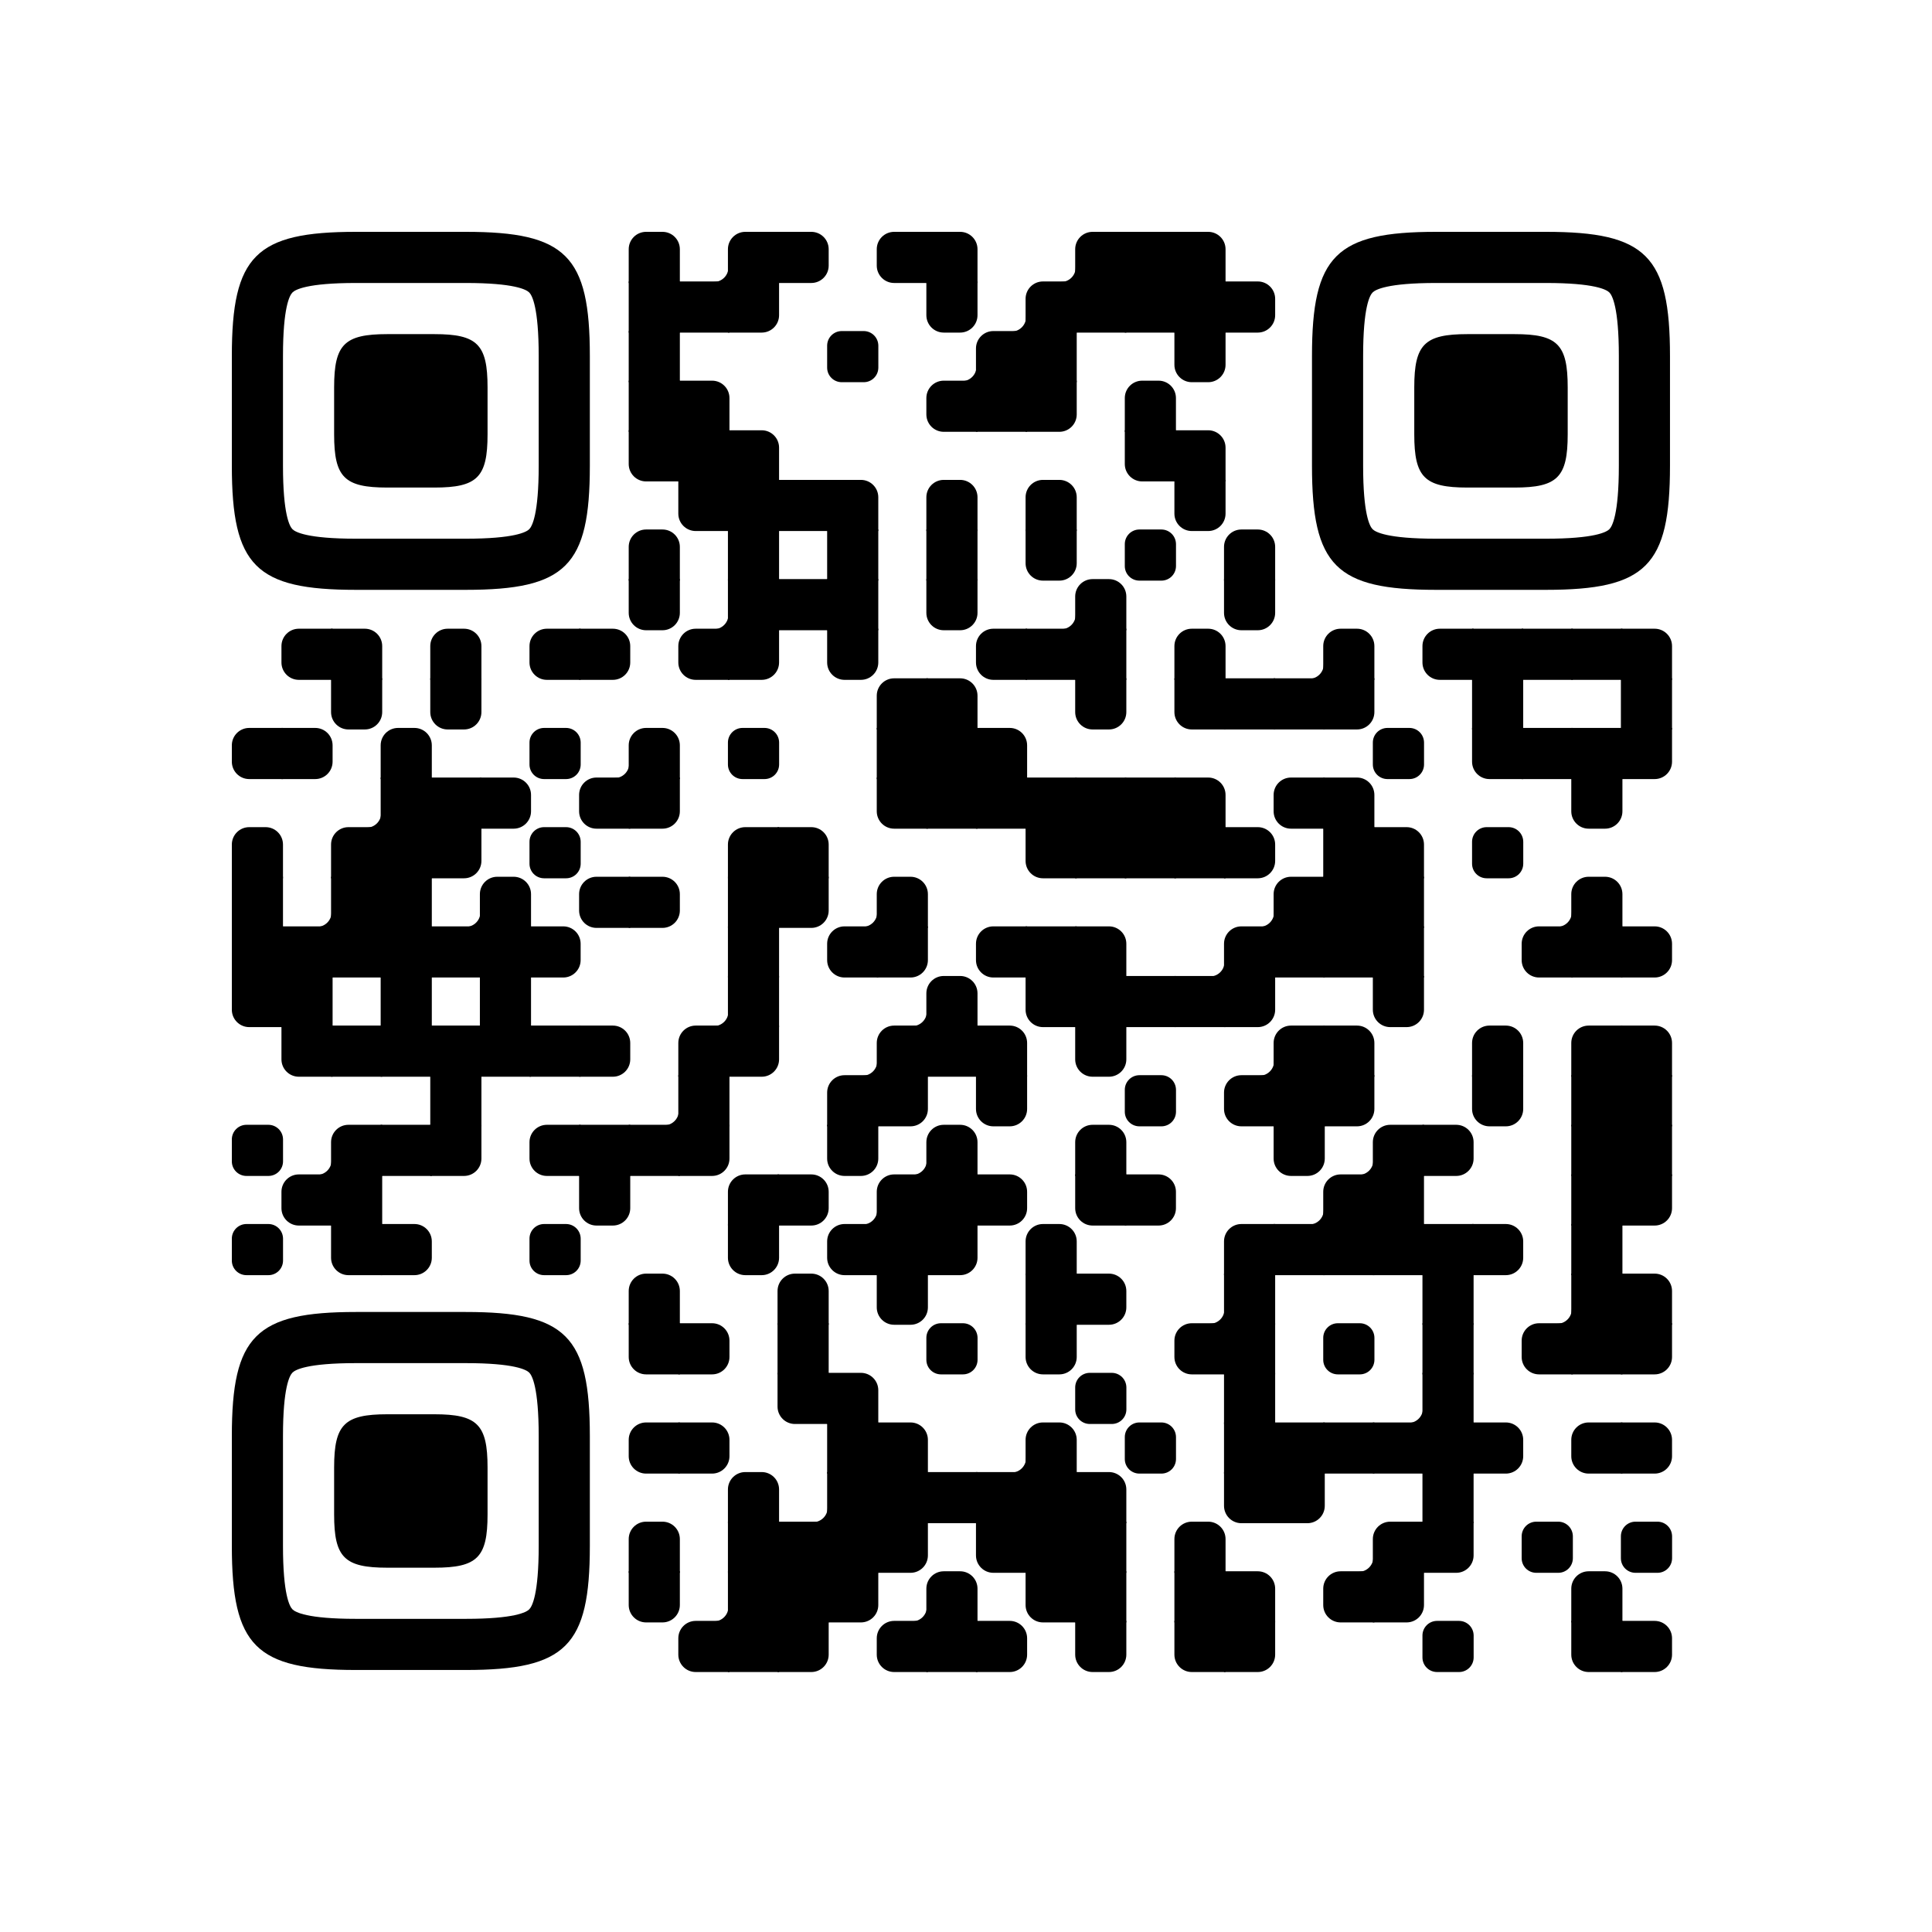 <?xml version="1.0" encoding="UTF-8" standalone="no"?> <svg xmlns="http://www.w3.org/2000/svg" xmlns:xlink="http://www.w3.org/1999/xlink" width="250" height="250" viewBox="0 0 250 250"><defs><clipPath id="main-mask-9896077"><rect x="0" y="0" width="250" height="250" rx="10"></rect></clipPath><clipPath id="avatar-mask-9896077"><circle cx="125" cy="60" r="28" fill="#000"></circle></clipPath><g id="qr-9896077"><svg xmlns="http://www.w3.org/2000/svg" xmlns:xlink="http://www.w3.org/1999/xlink" version="1.1" viewBox="0 0 2871 2871" width="190px" height="190px" class="qr-code" xml:space="preserve"> <defs> <rect id="rect-9896077" width="100" height="100" fill="#000000"></rect> <path id="empty-9896077" d="M0,28.6v42.9C0,87.3,12.8,100,28.6,100h42.9c15.9,0,28.6-12.8,28.6-28.6V28.6C100,12.7,87.2,0,71.4,0H28.6 C12.8,0,0,12.8,0,28.6z" fill="#000000"></path> <path id="b-9896077" d="M0,0 L66,0 C84.778,-3.44940413e-15 100,15.222 100,34 L100,66 C100,84.778 84.778,100 66,100 L0,100 L0,0 Z" transform="rotate(-90 50 50)" fill="#000000"></path> <path id="r-9896077" d="M0,0 L66,0 C84.778,-3.44940413e-15 100,15.222 100,34 L100,66 C100,84.778 84.778,100 66,100 L0,100 L0,0 Z" transform="rotate(-180 50 50)" fill="#000000"></path> <path id="l-9896077" d="M0,0 L66,0 C84.778,-3.44940413e-15 100,15.222 100,34 L100,66 C100,84.778 84.778,100 66,100 L0,100 L0,0 Z" fill="#000000"></path> <path id="t-9896077" d="M0,0 L66,0 C84.778,-3.44940413e-15 100,15.222 100,34 L100,66 C100,84.778 84.778,100 66,100 L0,100 L0,0 Z" transform="rotate(90 50 50)" fill="#000000"></path> <path id="l-9896077" d="M0,0 L100,0 L100,66 C100,84.778 84.778,100 66,100 L0,100 L0,0 Z" transform="rotate(-90 50 50)" fill="#000000"></path> <path id="lt-9896077" d="M0,0 L100,0 L100,66 C100,84.778 84.778,100 66,100 L0,100 L0,0 Z" fill="#000000"></path> <path id="lb-9896077" d="M0,0 L100,0 L100,66 C100,84.778 84.778,100 66,100 L0,100 L0,0 Z" transform="rotate(-90 50 50)" fill="#000000"></path> <path id="rb-9896077" d="M0,0 L100,0 L100,66 C100,84.778 84.778,100 66,100 L0,100 L0,0 Z" transform="rotate(-180 50 50)" fill="#000000"></path> <path id="rt-9896077" d="M0,0 L100,0 L100,66 C100,84.778 84.778,100 66,100 L0,100 L0,0 Z" transform="rotate(90 50 50)" fill="#000000"></path> <path id="n_lt-9896077" d="M30.5,2V0H0v30.5h2C2,14.7,14.8,2,30.5,2z" fill="#000000"></path> <path id="n_lb-9896077" d="M2,69.5H0V100h30.5v-2C14.7,98,2,85.2,2,69.5z" fill="#000000"></path> <path id="n_rt-9896077" d="M98,30.5h2V0H69.5v2C85.3,2,98,14.8,98,30.5z" fill="#000000"></path> <path id="n_rb-9896077" d="M69.5,98v2H100V69.5h-2C98,85.3,85.2,98,69.5,98z" fill="#000000"></path> <path id="point-9896077" fill="#000000" d="M600.002,457.329 L600.002,242.658 C600.002,147.372 587.04,124.123 581.465,118.535 C575.877,112.96 552.628,99.998 457.329,99.998 L242.671,99.998 C147.372,99.998 124.123,112.96 118.548,118.535 C112.973,124.123 99.998,147.372 99.998,242.658 L99.998,457.329 C99.998,552.628 112.973,575.877 118.548,581.465 C124.123,587.027 147.372,600.002 242.671,600.002 L457.329,600.002 C552.628,600.002 575.877,587.027 581.465,581.465 C587.04,575.877 600.002,552.628 600.002,457.329 Z M457.329,0 C653.338,0 700,46.662 700,242.658 C700,438.667 700,261.333 700,457.329 C700,653.338 653.338,700 457.329,700 C261.333,700 438.667,700 242.671,700 C46.662,700 0,653.338 0,457.329 C0,261.333 0,352.119 0,242.658 C0,46.662 46.662,0 242.671,0 C438.667,0 261.333,0 457.329,0 Z M395.997,200 C480.004,200 500,220.008 500,303.991 C500,387.998 500,312.002 500,395.997 C500,479.992 480.004,500 395.997,500 C312.002,500 387.998,500 304.003,500 C220.008,500 200,479.992 200,395.997 C200,312.002 200,350.906 200,303.991 C200,220.008 220.008,200 304.003,200 C387.998,200 312.002,200 395.997,200 Z"></path> <g id="vk_logo-9896077"> <path fill="#07F" d="M83.333 363.333C83.333 231.34 83.333 165.343 124.338 124.338C165.343 83.333 231.34 83.333 363.333 83.333H386.667C518.66 83.333 584.657 83.333 625.662 124.338C666.667 165.343 666.667 231.34 666.667 363.333V386.667C666.667 518.66 666.667 584.657 625.662 625.662C584.657 666.667 518.66 666.667 386.667 666.667H363.333C231.34 666.667 165.343 666.667 124.338 625.662C83.333 584.657 83.333 518.66 83.333 386.667V363.333Z"></path> <path fill="#FFF" d="M394.907 508.681C263.293 508.681 183.442 417.365 180.313 265.625H246.972C249.05 377.09 299.763 424.323 338.638 434.036V265.625H402.519V361.82C440.016 357.664 479.264 313.909 492.456 265.625H555.333C545.27 325 502.543 368.754 472.353 386.803C502.566 401.395 551.177 439.593 569.926 508.681H500.815C486.222 462.498 450.476 426.728 402.542 421.872V508.681H394.907Z"></path> </g> <clipPath id="logo-mask-9896077"> <rect x="0" y="0" width="750" height="750"></rect> </clipPath> </defs> <g transform="translate(0,0)"> <g transform="translate(776,0)"><use xlink:href="#b-9896077"></use></g> <g transform="translate(873,0)"><use xlink:href="#n_rb-9896077"></use></g> <g transform="translate(970,0)"><use xlink:href="#rb-9896077"></use></g> <g transform="translate(1067,0)"><use xlink:href="#l-9896077"></use></g> <g transform="translate(1261,0)"><use xlink:href="#r-9896077"></use></g> <g transform="translate(1358,0)"><use xlink:href="#lb-9896077"></use></g> <g transform="translate(1552,0)"><use xlink:href="#n_rb-9896077"></use></g> <g transform="translate(1649,0)"><use xlink:href="#rb-9896077"></use></g> <g transform="translate(1746,0)"><use xlink:href="#rect-9896077"></use></g> <g transform="translate(1843,0)"><use xlink:href="#lb-9896077"></use></g> <g transform="translate(776,97)"><use xlink:href="#rect-9896077"></use></g> <g transform="translate(873,97)"><use xlink:href="#rect-9896077"></use></g> <g transform="translate(970,97)"><use xlink:href="#lt-9896077"></use></g> <g transform="translate(1358,97)"><use xlink:href="#t-9896077"></use></g> <g transform="translate(1455,97)"><use xlink:href="#n_rb-9896077"></use></g> <g transform="translate(1552,97)"><use xlink:href="#rb-9896077"></use></g> <g transform="translate(1649,97)"><use xlink:href="#rect-9896077"></use></g> <g transform="translate(1746,97)"><use xlink:href="#rect-9896077"></use></g> <g transform="translate(1843,97)"><use xlink:href="#rect-9896077"></use></g> <g transform="translate(1940,97)"><use xlink:href="#l-9896077"></use></g> <g transform="translate(776,194)"><use xlink:href="#rect-9896077"></use></g> <g transform="translate(1164,194)"><use xlink:href="#empty-9896077"></use></g> <g transform="translate(1358,194)"><use xlink:href="#n_rb-9896077"></use></g> <g transform="translate(1455,194)"><use xlink:href="#rb-9896077"></use></g> <g transform="translate(1552,194)"><use xlink:href="#rect-9896077"></use></g> <g transform="translate(1843,194)"><use xlink:href="#t-9896077"></use></g> <g transform="translate(776,291)"><use xlink:href="#rect-9896077"></use></g> <g transform="translate(873,291)"><use xlink:href="#lb-9896077"></use></g> <g transform="translate(1358,291)"><use xlink:href="#r-9896077"></use></g> <g transform="translate(1455,291)"><use xlink:href="#rect-9896077"></use></g> <g transform="translate(1552,291)"><use xlink:href="#lt-9896077"></use></g> <g transform="translate(1746,291)"><use xlink:href="#b-9896077"></use></g> <g transform="translate(776,388)"><use xlink:href="#rt-9896077"></use></g> <g transform="translate(873,388)"><use xlink:href="#rect-9896077"></use></g> <g transform="translate(970,388)"><use xlink:href="#lb-9896077"></use></g> <g transform="translate(1746,388)"><use xlink:href="#rt-9896077"></use></g> <g transform="translate(1843,388)"><use xlink:href="#lb-9896077"></use></g> <g transform="translate(873,485)"><use xlink:href="#rt-9896077"></use></g> <g transform="translate(970,485)"><use xlink:href="#rect-9896077"></use></g> <g transform="translate(1067,485)"><use xlink:href="#rect-9896077"></use></g> <g transform="translate(1164,485)"><use xlink:href="#lb-9896077"></use></g> <g transform="translate(1358,485)"><use xlink:href="#b-9896077"></use></g> <g transform="translate(1552,485)"><use xlink:href="#b-9896077"></use></g> <g transform="translate(1843,485)"><use xlink:href="#t-9896077"></use></g> <g transform="translate(776,582)"><use xlink:href="#b-9896077"></use></g> <g transform="translate(970,582)"><use xlink:href="#rect-9896077"></use></g> <g transform="translate(1164,582)"><use xlink:href="#rect-9896077"></use></g> <g transform="translate(1358,582)"><use xlink:href="#rect-9896077"></use></g> <g transform="translate(1552,582)"><use xlink:href="#t-9896077"></use></g> <g transform="translate(1746,582)"><use xlink:href="#empty-9896077"></use></g> <g transform="translate(1940,582)"><use xlink:href="#b-9896077"></use></g> <g transform="translate(776,679)"><use xlink:href="#t-9896077"></use></g> <g transform="translate(873,679)"><use xlink:href="#n_rb-9896077"></use></g> <g transform="translate(970,679)"><use xlink:href="#rect-9896077"></use></g> <g transform="translate(1067,679)"><use xlink:href="#rect-9896077"></use></g> <g transform="translate(1164,679)"><use xlink:href="#rect-9896077"></use></g> <g transform="translate(1358,679)"><use xlink:href="#t-9896077"></use></g> <g transform="translate(1552,679)"><use xlink:href="#n_rb-9896077"></use></g> <g transform="translate(1649,679)"><use xlink:href="#b-9896077"></use></g> <g transform="translate(1940,679)"><use xlink:href="#t-9896077"></use></g> <g transform="translate(97,776)"><use xlink:href="#r-9896077"></use></g> <g transform="translate(194,776)"><use xlink:href="#lb-9896077"></use></g> <g transform="translate(388,776)"><use xlink:href="#b-9896077"></use></g> <g transform="translate(582,776)"><use xlink:href="#r-9896077"></use></g> <g transform="translate(679,776)"><use xlink:href="#l-9896077"></use></g> <g transform="translate(873,776)"><use xlink:href="#r-9896077"></use></g> <g transform="translate(970,776)"><use xlink:href="#lt-9896077"></use></g> <g transform="translate(1164,776)"><use xlink:href="#t-9896077"></use></g> <g transform="translate(1455,776)"><use xlink:href="#r-9896077"></use></g> <g transform="translate(1552,776)"><use xlink:href="#rect-9896077"></use></g> <g transform="translate(1649,776)"><use xlink:href="#rect-9896077"></use></g> <g transform="translate(1843,776)"><use xlink:href="#b-9896077"></use></g> <g transform="translate(2037,776)"><use xlink:href="#n_rb-9896077"></use></g> <g transform="translate(2134,776)"><use xlink:href="#b-9896077"></use></g> <g transform="translate(2328,776)"><use xlink:href="#r-9896077"></use></g> <g transform="translate(2425,776)"><use xlink:href="#rect-9896077"></use></g> <g transform="translate(2522,776)"><use xlink:href="#rect-9896077"></use></g> <g transform="translate(2619,776)"><use xlink:href="#rect-9896077"></use></g> <g transform="translate(2716,776)"><use xlink:href="#lb-9896077"></use></g> <g transform="translate(194,873)"><use xlink:href="#t-9896077"></use></g> <g transform="translate(388,873)"><use xlink:href="#t-9896077"></use></g> <g transform="translate(1261,873)"><use xlink:href="#rb-9896077"></use></g> <g transform="translate(1358,873)"><use xlink:href="#lb-9896077"></use></g> <g transform="translate(1649,873)"><use xlink:href="#t-9896077"></use></g> <g transform="translate(1843,873)"><use xlink:href="#rt-9896077"></use></g> <g transform="translate(1940,873)"><use xlink:href="#rect-9896077"></use></g> <g transform="translate(2037,873)"><use xlink:href="#rect-9896077"></use></g> <g transform="translate(2134,873)"><use xlink:href="#lt-9896077"></use></g> <g transform="translate(2425,873)"><use xlink:href="#rect-9896077"></use></g> <g transform="translate(2716,873)"><use xlink:href="#rect-9896077"></use></g> <g transform="translate(0,970)"><use xlink:href="#r-9896077"></use></g> <g transform="translate(97,970)"><use xlink:href="#l-9896077"></use></g> <g transform="translate(291,970)"><use xlink:href="#b-9896077"></use></g> <g transform="translate(582,970)"><use xlink:href="#empty-9896077"></use></g> <g transform="translate(679,970)"><use xlink:href="#n_rb-9896077"></use></g> <g transform="translate(776,970)"><use xlink:href="#b-9896077"></use></g> <g transform="translate(970,970)"><use xlink:href="#empty-9896077"></use></g> <g transform="translate(1261,970)"><use xlink:href="#rect-9896077"></use></g> <g transform="translate(1358,970)"><use xlink:href="#rect-9896077"></use></g> <g transform="translate(1455,970)"><use xlink:href="#lb-9896077"></use></g> <g transform="translate(2231,970)"><use xlink:href="#empty-9896077"></use></g> <g transform="translate(2425,970)"><use xlink:href="#rt-9896077"></use></g> <g transform="translate(2522,970)"><use xlink:href="#rect-9896077"></use></g> <g transform="translate(2619,970)"><use xlink:href="#rect-9896077"></use></g> <g transform="translate(2716,970)"><use xlink:href="#lt-9896077"></use></g> <g transform="translate(194,1067)"><use xlink:href="#n_rb-9896077"></use></g> <g transform="translate(291,1067)"><use xlink:href="#rect-9896077"></use></g> <g transform="translate(388,1067)"><use xlink:href="#rect-9896077"></use></g> <g transform="translate(485,1067)"><use xlink:href="#l-9896077"></use></g> <g transform="translate(679,1067)"><use xlink:href="#r-9896077"></use></g> <g transform="translate(776,1067)"><use xlink:href="#lt-9896077"></use></g> <g transform="translate(1261,1067)"><use xlink:href="#rt-9896077"></use></g> <g transform="translate(1358,1067)"><use xlink:href="#rect-9896077"></use></g> <g transform="translate(1455,1067)"><use xlink:href="#rect-9896077"></use></g> <g transform="translate(1552,1067)"><use xlink:href="#rect-9896077"></use></g> <g transform="translate(1649,1067)"><use xlink:href="#rect-9896077"></use></g> <g transform="translate(1746,1067)"><use xlink:href="#rect-9896077"></use></g> <g transform="translate(1843,1067)"><use xlink:href="#lb-9896077"></use></g> <g transform="translate(2037,1067)"><use xlink:href="#r-9896077"></use></g> <g transform="translate(2134,1067)"><use xlink:href="#lb-9896077"></use></g> <g transform="translate(2619,1067)"><use xlink:href="#t-9896077"></use></g> <g transform="translate(0,1164)"><use xlink:href="#b-9896077"></use></g> <g transform="translate(194,1164)"><use xlink:href="#rb-9896077"></use></g> <g transform="translate(291,1164)"><use xlink:href="#rect-9896077"></use></g> <g transform="translate(388,1164)"><use xlink:href="#lt-9896077"></use></g> <g transform="translate(582,1164)"><use xlink:href="#empty-9896077"></use></g> <g transform="translate(970,1164)"><use xlink:href="#rb-9896077"></use></g> <g transform="translate(1067,1164)"><use xlink:href="#lb-9896077"></use></g> <g transform="translate(1552,1164)"><use xlink:href="#rt-9896077"></use></g> <g transform="translate(1649,1164)"><use xlink:href="#rect-9896077"></use></g> <g transform="translate(1746,1164)"><use xlink:href="#rect-9896077"></use></g> <g transform="translate(1843,1164)"><use xlink:href="#rect-9896077"></use></g> <g transform="translate(1940,1164)"><use xlink:href="#l-9896077"></use></g> <g transform="translate(2134,1164)"><use xlink:href="#rect-9896077"></use></g> <g transform="translate(2231,1164)"><use xlink:href="#lb-9896077"></use></g> <g transform="translate(2425,1164)"><use xlink:href="#empty-9896077"></use></g> <g transform="translate(0,1261)"><use xlink:href="#rect-9896077"></use></g> <g transform="translate(97,1261)"><use xlink:href="#n_rb-9896077"></use></g> <g transform="translate(194,1261)"><use xlink:href="#rect-9896077"></use></g> <g transform="translate(291,1261)"><use xlink:href="#rect-9896077"></use></g> <g transform="translate(388,1261)"><use xlink:href="#n_rb-9896077"></use></g> <g transform="translate(485,1261)"><use xlink:href="#b-9896077"></use></g> <g transform="translate(679,1261)"><use xlink:href="#r-9896077"></use></g> <g transform="translate(776,1261)"><use xlink:href="#l-9896077"></use></g> <g transform="translate(970,1261)"><use xlink:href="#rect-9896077"></use></g> <g transform="translate(1067,1261)"><use xlink:href="#lt-9896077"></use></g> <g transform="translate(1164,1261)"><use xlink:href="#n_rb-9896077"></use></g> <g transform="translate(1261,1261)"><use xlink:href="#b-9896077"></use></g> <g transform="translate(1940,1261)"><use xlink:href="#n_rb-9896077"></use></g> <g transform="translate(2037,1261)"><use xlink:href="#rb-9896077"></use></g> <g transform="translate(2134,1261)"><use xlink:href="#rect-9896077"></use></g> <g transform="translate(2231,1261)"><use xlink:href="#rect-9896077"></use></g> <g transform="translate(2522,1261)"><use xlink:href="#n_rb-9896077"></use></g> <g transform="translate(2619,1261)"><use xlink:href="#b-9896077"></use></g> <g transform="translate(0,1358)"><use xlink:href="#rect-9896077"></use></g> <g transform="translate(97,1358)"><use xlink:href="#rect-9896077"></use></g> <g transform="translate(194,1358)"><use xlink:href="#rect-9896077"></use></g> <g transform="translate(291,1358)"><use xlink:href="#rect-9896077"></use></g> <g transform="translate(388,1358)"><use xlink:href="#rect-9896077"></use></g> <g transform="translate(485,1358)"><use xlink:href="#rect-9896077"></use></g> <g transform="translate(582,1358)"><use xlink:href="#l-9896077"></use></g> <g transform="translate(970,1358)"><use xlink:href="#rect-9896077"></use></g> <g transform="translate(1164,1358)"><use xlink:href="#r-9896077"></use></g> <g transform="translate(1261,1358)"><use xlink:href="#lt-9896077"></use></g> <g transform="translate(1455,1358)"><use xlink:href="#r-9896077"></use></g> <g transform="translate(1552,1358)"><use xlink:href="#rect-9896077"></use></g> <g transform="translate(1649,1358)"><use xlink:href="#lb-9896077"></use></g> <g transform="translate(1843,1358)"><use xlink:href="#n_rb-9896077"></use></g> <g transform="translate(1940,1358)"><use xlink:href="#rb-9896077"></use></g> <g transform="translate(2037,1358)"><use xlink:href="#rect-9896077"></use></g> <g transform="translate(2134,1358)"><use xlink:href="#rect-9896077"></use></g> <g transform="translate(2231,1358)"><use xlink:href="#rect-9896077"></use></g> <g transform="translate(2522,1358)"><use xlink:href="#r-9896077"></use></g> <g transform="translate(2619,1358)"><use xlink:href="#rect-9896077"></use></g> <g transform="translate(2716,1358)"><use xlink:href="#l-9896077"></use></g> <g transform="translate(0,1455)"><use xlink:href="#rt-9896077"></use></g> <g transform="translate(97,1455)"><use xlink:href="#rect-9896077"></use></g> <g transform="translate(291,1455)"><use xlink:href="#rect-9896077"></use></g> <g transform="translate(485,1455)"><use xlink:href="#rect-9896077"></use></g> <g transform="translate(873,1455)"><use xlink:href="#n_rb-9896077"></use></g> <g transform="translate(970,1455)"><use xlink:href="#rect-9896077"></use></g> <g transform="translate(1261,1455)"><use xlink:href="#n_rb-9896077"></use></g> <g transform="translate(1358,1455)"><use xlink:href="#b-9896077"></use></g> <g transform="translate(1552,1455)"><use xlink:href="#rt-9896077"></use></g> <g transform="translate(1649,1455)"><use xlink:href="#rect-9896077"></use></g> <g transform="translate(1746,1455)"><use xlink:href="#rect-9896077"></use></g> <g transform="translate(1843,1455)"><use xlink:href="#rect-9896077"></use></g> <g transform="translate(1940,1455)"><use xlink:href="#lt-9896077"></use></g> <g transform="translate(2231,1455)"><use xlink:href="#t-9896077"></use></g> <g transform="translate(97,1552)"><use xlink:href="#rt-9896077"></use></g> <g transform="translate(194,1552)"><use xlink:href="#rect-9896077"></use></g> <g transform="translate(291,1552)"><use xlink:href="#rect-9896077"></use></g> <g transform="translate(388,1552)"><use xlink:href="#rect-9896077"></use></g> <g transform="translate(485,1552)"><use xlink:href="#rect-9896077"></use></g> <g transform="translate(582,1552)"><use xlink:href="#rect-9896077"></use></g> <g transform="translate(679,1552)"><use xlink:href="#l-9896077"></use></g> <g transform="translate(873,1552)"><use xlink:href="#rb-9896077"></use></g> <g transform="translate(970,1552)"><use xlink:href="#lt-9896077"></use></g> <g transform="translate(1164,1552)"><use xlink:href="#n_rb-9896077"></use></g> <g transform="translate(1261,1552)"><use xlink:href="#rb-9896077"></use></g> <g transform="translate(1358,1552)"><use xlink:href="#rect-9896077"></use></g> <g transform="translate(1455,1552)"><use xlink:href="#lb-9896077"></use></g> <g transform="translate(1649,1552)"><use xlink:href="#t-9896077"></use></g> <g transform="translate(1940,1552)"><use xlink:href="#n_rb-9896077"></use></g> <g transform="translate(2037,1552)"><use xlink:href="#rb-9896077"></use></g> <g transform="translate(2134,1552)"><use xlink:href="#lb-9896077"></use></g> <g transform="translate(2425,1552)"><use xlink:href="#b-9896077"></use></g> <g transform="translate(2619,1552)"><use xlink:href="#rb-9896077"></use></g> <g transform="translate(2716,1552)"><use xlink:href="#lb-9896077"></use></g> <g transform="translate(388,1649)"><use xlink:href="#rect-9896077"></use></g> <g transform="translate(776,1649)"><use xlink:href="#n_rb-9896077"></use></g> <g transform="translate(873,1649)"><use xlink:href="#rect-9896077"></use></g> <g transform="translate(1164,1649)"><use xlink:href="#rb-9896077"></use></g> <g transform="translate(1261,1649)"><use xlink:href="#lt-9896077"></use></g> <g transform="translate(1455,1649)"><use xlink:href="#t-9896077"></use></g> <g transform="translate(1746,1649)"><use xlink:href="#empty-9896077"></use></g> <g transform="translate(1940,1649)"><use xlink:href="#r-9896077"></use></g> <g transform="translate(2037,1649)"><use xlink:href="#rect-9896077"></use></g> <g transform="translate(2134,1649)"><use xlink:href="#lt-9896077"></use></g> <g transform="translate(2425,1649)"><use xlink:href="#t-9896077"></use></g> <g transform="translate(2619,1649)"><use xlink:href="#rect-9896077"></use></g> <g transform="translate(2716,1649)"><use xlink:href="#rect-9896077"></use></g> <g transform="translate(0,1746)"><use xlink:href="#empty-9896077"></use></g> <g transform="translate(97,1746)"><use xlink:href="#n_rb-9896077"></use></g> <g transform="translate(194,1746)"><use xlink:href="#rb-9896077"></use></g> <g transform="translate(291,1746)"><use xlink:href="#rect-9896077"></use></g> <g transform="translate(388,1746)"><use xlink:href="#lt-9896077"></use></g> <g transform="translate(582,1746)"><use xlink:href="#r-9896077"></use></g> <g transform="translate(679,1746)"><use xlink:href="#rect-9896077"></use></g> <g transform="translate(776,1746)"><use xlink:href="#rect-9896077"></use></g> <g transform="translate(873,1746)"><use xlink:href="#lt-9896077"></use></g> <g transform="translate(1164,1746)"><use xlink:href="#t-9896077"></use></g> <g transform="translate(1261,1746)"><use xlink:href="#n_rb-9896077"></use></g> <g transform="translate(1358,1746)"><use xlink:href="#b-9896077"></use></g> <g transform="translate(1649,1746)"><use xlink:href="#b-9896077"></use></g> <g transform="translate(2037,1746)"><use xlink:href="#t-9896077"></use></g> <g transform="translate(2134,1746)"><use xlink:href="#n_rb-9896077"></use></g> <g transform="translate(2231,1746)"><use xlink:href="#rb-9896077"></use></g> <g transform="translate(2328,1746)"><use xlink:href="#l-9896077"></use></g> <g transform="translate(2619,1746)"><use xlink:href="#rect-9896077"></use></g> <g transform="translate(2716,1746)"><use xlink:href="#rect-9896077"></use></g> <g transform="translate(97,1843)"><use xlink:href="#r-9896077"></use></g> <g transform="translate(194,1843)"><use xlink:href="#rect-9896077"></use></g> <g transform="translate(679,1843)"><use xlink:href="#t-9896077"></use></g> <g transform="translate(970,1843)"><use xlink:href="#rb-9896077"></use></g> <g transform="translate(1067,1843)"><use xlink:href="#l-9896077"></use></g> <g transform="translate(1164,1843)"><use xlink:href="#n_rb-9896077"></use></g> <g transform="translate(1261,1843)"><use xlink:href="#rb-9896077"></use></g> <g transform="translate(1358,1843)"><use xlink:href="#rect-9896077"></use></g> <g transform="translate(1455,1843)"><use xlink:href="#l-9896077"></use></g> <g transform="translate(1649,1843)"><use xlink:href="#rt-9896077"></use></g> <g transform="translate(1746,1843)"><use xlink:href="#l-9896077"></use></g> <g transform="translate(2037,1843)"><use xlink:href="#n_rb-9896077"></use></g> <g transform="translate(2134,1843)"><use xlink:href="#rb-9896077"></use></g> <g transform="translate(2231,1843)"><use xlink:href="#rect-9896077"></use></g> <g transform="translate(2619,1843)"><use xlink:href="#rect-9896077"></use></g> <g transform="translate(2716,1843)"><use xlink:href="#lt-9896077"></use></g> <g transform="translate(0,1940)"><use xlink:href="#empty-9896077"></use></g> <g transform="translate(194,1940)"><use xlink:href="#rt-9896077"></use></g> <g transform="translate(291,1940)"><use xlink:href="#l-9896077"></use></g> <g transform="translate(582,1940)"><use xlink:href="#empty-9896077"></use></g> <g transform="translate(970,1940)"><use xlink:href="#t-9896077"></use></g> <g transform="translate(1164,1940)"><use xlink:href="#r-9896077"></use></g> <g transform="translate(1261,1940)"><use xlink:href="#rect-9896077"></use></g> <g transform="translate(1358,1940)"><use xlink:href="#lt-9896077"></use></g> <g transform="translate(1552,1940)"><use xlink:href="#b-9896077"></use></g> <g transform="translate(1940,1940)"><use xlink:href="#rb-9896077"></use></g> <g transform="translate(2037,1940)"><use xlink:href="#rect-9896077"></use></g> <g transform="translate(2134,1940)"><use xlink:href="#rect-9896077"></use></g> <g transform="translate(2231,1940)"><use xlink:href="#rect-9896077"></use></g> <g transform="translate(2328,1940)"><use xlink:href="#rect-9896077"></use></g> <g transform="translate(2425,1940)"><use xlink:href="#l-9896077"></use></g> <g transform="translate(2619,1940)"><use xlink:href="#rect-9896077"></use></g> <g transform="translate(776,2037)"><use xlink:href="#b-9896077"></use></g> <g transform="translate(1067,2037)"><use xlink:href="#b-9896077"></use></g> <g transform="translate(1261,2037)"><use xlink:href="#t-9896077"></use></g> <g transform="translate(1552,2037)"><use xlink:href="#rect-9896077"></use></g> <g transform="translate(1649,2037)"><use xlink:href="#l-9896077"></use></g> <g transform="translate(1843,2037)"><use xlink:href="#n_rb-9896077"></use></g> <g transform="translate(1940,2037)"><use xlink:href="#rect-9896077"></use></g> <g transform="translate(2328,2037)"><use xlink:href="#rect-9896077"></use></g> <g transform="translate(2522,2037)"><use xlink:href="#n_rb-9896077"></use></g> <g transform="translate(2619,2037)"><use xlink:href="#rect-9896077"></use></g> <g transform="translate(2716,2037)"><use xlink:href="#lb-9896077"></use></g> <g transform="translate(776,2134)"><use xlink:href="#rt-9896077"></use></g> <g transform="translate(873,2134)"><use xlink:href="#l-9896077"></use></g> <g transform="translate(1067,2134)"><use xlink:href="#rect-9896077"></use></g> <g transform="translate(1358,2134)"><use xlink:href="#empty-9896077"></use></g> <g transform="translate(1552,2134)"><use xlink:href="#t-9896077"></use></g> <g transform="translate(1843,2134)"><use xlink:href="#r-9896077"></use></g> <g transform="translate(1940,2134)"><use xlink:href="#rect-9896077"></use></g> <g transform="translate(2134,2134)"><use xlink:href="#empty-9896077"></use></g> <g transform="translate(2328,2134)"><use xlink:href="#rect-9896077"></use></g> <g transform="translate(2522,2134)"><use xlink:href="#r-9896077"></use></g> <g transform="translate(2619,2134)"><use xlink:href="#rect-9896077"></use></g> <g transform="translate(2716,2134)"><use xlink:href="#lt-9896077"></use></g> <g transform="translate(1067,2231)"><use xlink:href="#rt-9896077"></use></g> <g transform="translate(1164,2231)"><use xlink:href="#lb-9896077"></use></g> <g transform="translate(1649,2231)"><use xlink:href="#empty-9896077"></use></g> <g transform="translate(1940,2231)"><use xlink:href="#rect-9896077"></use></g> <g transform="translate(2231,2231)"><use xlink:href="#n_rb-9896077"></use></g> <g transform="translate(2328,2231)"><use xlink:href="#rect-9896077"></use></g> <g transform="translate(776,2328)"><use xlink:href="#r-9896077"></use></g> <g transform="translate(873,2328)"><use xlink:href="#l-9896077"></use></g> <g transform="translate(1164,2328)"><use xlink:href="#rect-9896077"></use></g> <g transform="translate(1261,2328)"><use xlink:href="#lb-9896077"></use></g> <g transform="translate(1455,2328)"><use xlink:href="#n_rb-9896077"></use></g> <g transform="translate(1552,2328)"><use xlink:href="#b-9896077"></use></g> <g transform="translate(1746,2328)"><use xlink:href="#empty-9896077"></use></g> <g transform="translate(1940,2328)"><use xlink:href="#rect-9896077"></use></g> <g transform="translate(2037,2328)"><use xlink:href="#rect-9896077"></use></g> <g transform="translate(2134,2328)"><use xlink:href="#rect-9896077"></use></g> <g transform="translate(2231,2328)"><use xlink:href="#rect-9896077"></use></g> <g transform="translate(2328,2328)"><use xlink:href="#rect-9896077"></use></g> <g transform="translate(2425,2328)"><use xlink:href="#l-9896077"></use></g> <g transform="translate(2619,2328)"><use xlink:href="#r-9896077"></use></g> <g transform="translate(2716,2328)"><use xlink:href="#l-9896077"></use></g> <g transform="translate(970,2425)"><use xlink:href="#b-9896077"></use></g> <g transform="translate(1067,2425)"><use xlink:href="#n_rb-9896077"></use></g> <g transform="translate(1164,2425)"><use xlink:href="#rect-9896077"></use></g> <g transform="translate(1261,2425)"><use xlink:href="#rect-9896077"></use></g> <g transform="translate(1358,2425)"><use xlink:href="#rect-9896077"></use></g> <g transform="translate(1455,2425)"><use xlink:href="#rect-9896077"></use></g> <g transform="translate(1552,2425)"><use xlink:href="#rect-9896077"></use></g> <g transform="translate(1649,2425)"><use xlink:href="#lb-9896077"></use></g> <g transform="translate(1940,2425)"><use xlink:href="#rt-9896077"></use></g> <g transform="translate(2037,2425)"><use xlink:href="#lt-9896077"></use></g> <g transform="translate(2328,2425)"><use xlink:href="#rect-9896077"></use></g> <g transform="translate(776,2522)"><use xlink:href="#b-9896077"></use></g> <g transform="translate(970,2522)"><use xlink:href="#rect-9896077"></use></g> <g transform="translate(1067,2522)"><use xlink:href="#rect-9896077"></use></g> <g transform="translate(1164,2522)"><use xlink:href="#rect-9896077"></use></g> <g transform="translate(1261,2522)"><use xlink:href="#lt-9896077"></use></g> <g transform="translate(1455,2522)"><use xlink:href="#rt-9896077"></use></g> <g transform="translate(1552,2522)"><use xlink:href="#rect-9896077"></use></g> <g transform="translate(1649,2522)"><use xlink:href="#rect-9896077"></use></g> <g transform="translate(1843,2522)"><use xlink:href="#b-9896077"></use></g> <g transform="translate(2134,2522)"><use xlink:href="#n_rb-9896077"></use></g> <g transform="translate(2231,2522)"><use xlink:href="#rb-9896077"></use></g> <g transform="translate(2328,2522)"><use xlink:href="#lt-9896077"></use></g> <g transform="translate(2522,2522)"><use xlink:href="#empty-9896077"></use></g> <g transform="translate(2716,2522)"><use xlink:href="#empty-9896077"></use></g> <g transform="translate(776,2619)"><use xlink:href="#t-9896077"></use></g> <g transform="translate(873,2619)"><use xlink:href="#n_rb-9896077"></use></g> <g transform="translate(970,2619)"><use xlink:href="#rect-9896077"></use></g> <g transform="translate(1067,2619)"><use xlink:href="#rect-9896077"></use></g> <g transform="translate(1164,2619)"><use xlink:href="#lt-9896077"></use></g> <g transform="translate(1261,2619)"><use xlink:href="#n_rb-9896077"></use></g> <g transform="translate(1358,2619)"><use xlink:href="#b-9896077"></use></g> <g transform="translate(1552,2619)"><use xlink:href="#rt-9896077"></use></g> <g transform="translate(1649,2619)"><use xlink:href="#rect-9896077"></use></g> <g transform="translate(1843,2619)"><use xlink:href="#rect-9896077"></use></g> <g transform="translate(1940,2619)"><use xlink:href="#lb-9896077"></use></g> <g transform="translate(2134,2619)"><use xlink:href="#r-9896077"></use></g> <g transform="translate(2231,2619)"><use xlink:href="#lt-9896077"></use></g> <g transform="translate(2619,2619)"><use xlink:href="#b-9896077"></use></g> <g transform="translate(873,2716)"><use xlink:href="#r-9896077"></use></g> <g transform="translate(970,2716)"><use xlink:href="#rect-9896077"></use></g> <g transform="translate(1067,2716)"><use xlink:href="#lt-9896077"></use></g> <g transform="translate(1261,2716)"><use xlink:href="#r-9896077"></use></g> <g transform="translate(1358,2716)"><use xlink:href="#rect-9896077"></use></g> <g transform="translate(1455,2716)"><use xlink:href="#l-9896077"></use></g> <g transform="translate(1649,2716)"><use xlink:href="#t-9896077"></use></g> <g transform="translate(1843,2716)"><use xlink:href="#rt-9896077"></use></g> <g transform="translate(1940,2716)"><use xlink:href="#lt-9896077"></use></g> <g transform="translate(2328,2716)"><use xlink:href="#empty-9896077"></use></g> <g transform="translate(2619,2716)"><use xlink:href="#rt-9896077"></use></g> <g transform="translate(2716,2716)"><use xlink:href="#l-9896077"></use></g> <use fill-rule="evenodd" transform="translate(0,0)" xlink:href="#point-9896077"></use> <use fill-rule="evenodd" transform="translate(2112,0)" xlink:href="#point-9896077"></use> <use fill-rule="evenodd" transform="translate(0,2112)" xlink:href="#point-9896077"></use> </g> </svg></g></defs><g clip-path="url(#main-mask-9896077)"><rect width="250" height="250" style="fill:#ffffff"></rect><use xmlns="http://www.w3.org/2000/svg" xmlns:xlink="http://www.w3.org/1999/xlink" x="30" y="30" xlink:href="#qr-9896077" transform="scale(1)"></use></g></svg> 